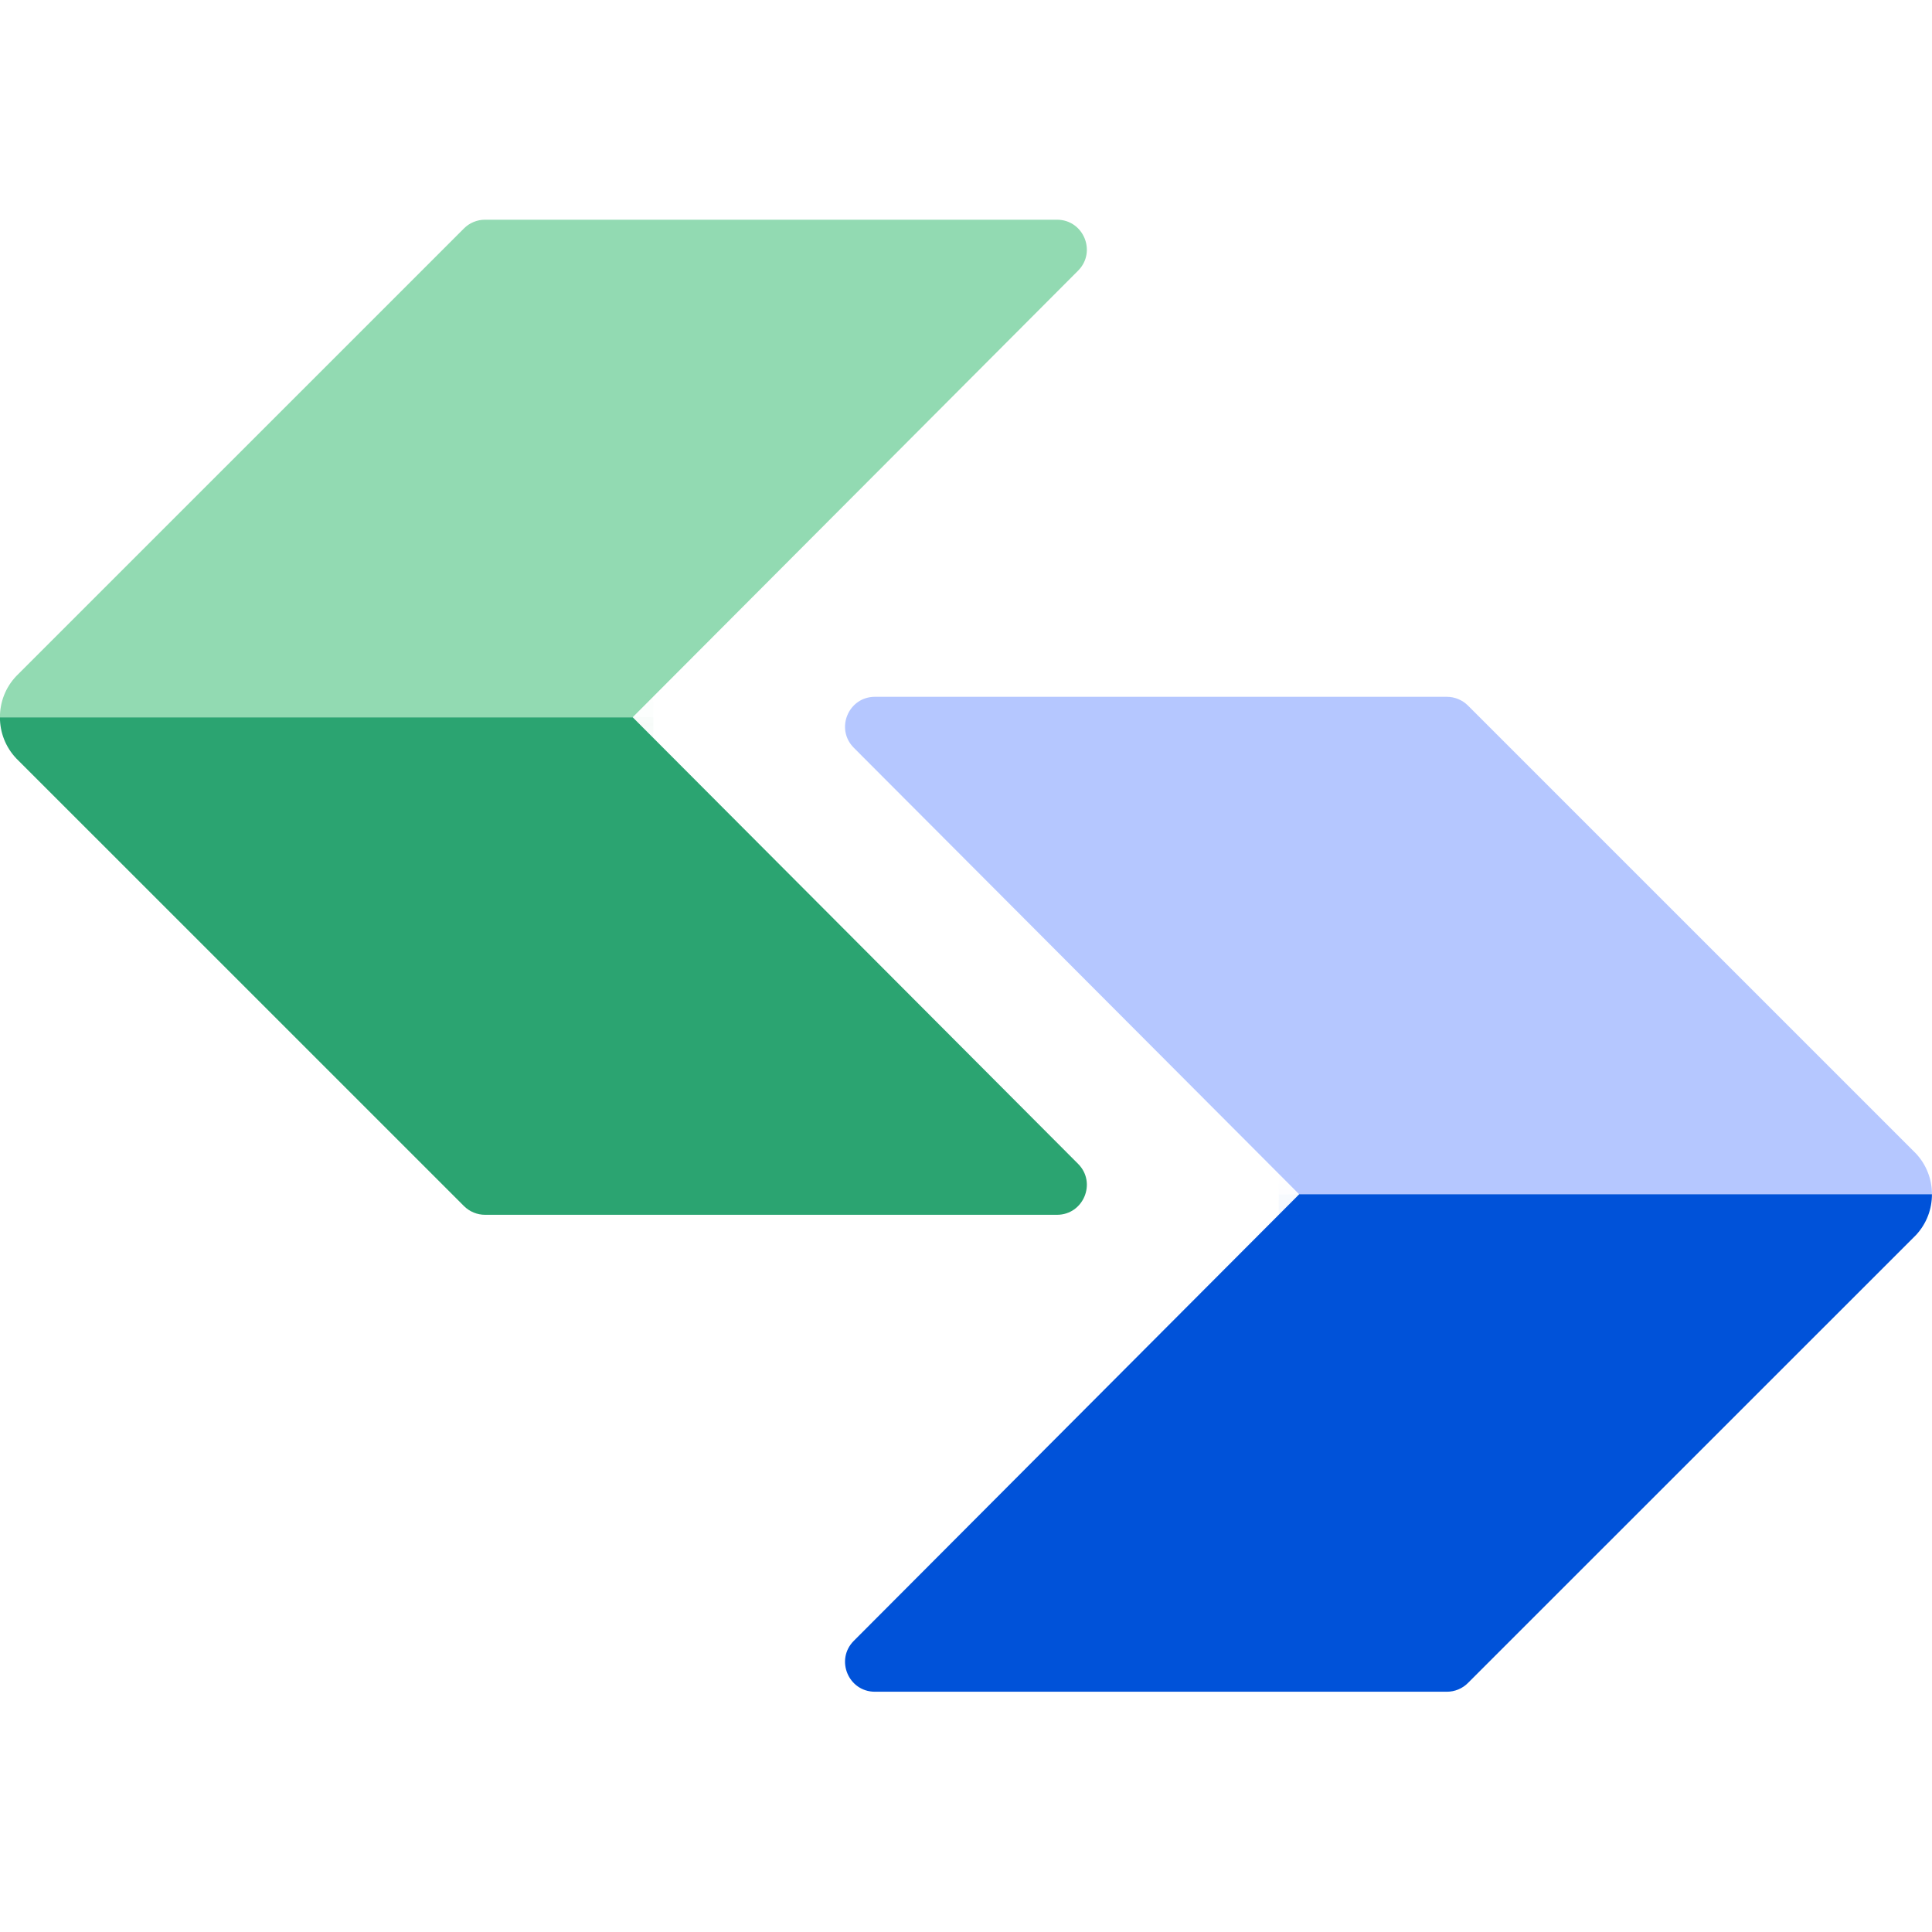 <svg width="36" height="36" viewBox="0 0 36 36" fill="none" xmlns="http://www.w3.org/2000/svg">
<path fill-rule="evenodd" clip-rule="evenodd" d="M-0.001 13.364C-0.002 13.088 0.1 12.811 0.304 12.597L8.645 4.257C8.749 4.152 8.891 4.094 9.038 4.094H19.695C20.19 4.094 20.438 4.692 20.089 5.043L11.79 13.364H-0.001Z" fill="#92DAB2"/>
<path fill-rule="evenodd" clip-rule="evenodd" d="M-0.001 13.366C-0.002 13.642 0.1 13.918 0.304 14.133L8.645 22.473C8.749 22.577 8.891 22.636 9.038 22.636H19.695C20.19 22.636 20.438 22.037 20.089 21.687L11.79 13.366H-0.001Z" fill="#2BA471"/>
<mask id="mask0_177_10569" style="mask-type:alpha" maskUnits="userSpaceOnUse" x="11" y="12" width="2" height="2">
<path fill-rule="evenodd" clip-rule="evenodd" d="M12.172 12.983L11.791 13.365L12.172 13.746C11.962 13.535 11.962 13.194 12.172 12.983Z" fill="#D9D9D9"/>
</mask>
<g mask="url(#mask0_177_10569)">
<rect x="11.785" y="12.979" width="0.387" height="0.387" fill="#92DAB2"/>
<rect x="11.785" y="13.366" width="0.387" height="0.387" fill="#2BA471"/>
</g>
<path fill-rule="evenodd" clip-rule="evenodd" d="M35.999 22.254C36 21.978 35.898 21.701 35.694 21.487L27.353 13.147C27.249 13.043 27.107 12.984 26.96 12.984H16.303C15.808 12.984 15.56 13.582 15.909 13.933L24.209 22.254H35.999Z" fill="#B5C7FF"/>
<path fill-rule="evenodd" clip-rule="evenodd" d="M35.999 22.253C36 22.526 35.901 22.799 35.702 23.013L27.353 31.36C27.249 31.465 27.107 31.523 26.96 31.523H16.303C15.808 31.523 15.56 30.925 15.909 30.575L24.209 22.253H35.999Z" fill="#0052D9"/>
<mask id="mask1_177_10569" style="mask-type:alpha" maskUnits="userSpaceOnUse" x="23" y="21" width="2" height="2">
<path fill-rule="evenodd" clip-rule="evenodd" d="M23.828 21.872L24.209 22.253L23.828 22.635C24.038 22.424 24.038 22.083 23.828 21.872Z" fill="#D9D9D9"/>
</mask>
<g mask="url(#mask1_177_10569)">
<rect width="0.387" height="0.387" transform="matrix(-1 0 0 1 24.215 21.867)" fill="#B5C7FF"/>
<rect width="0.387" height="0.387" transform="matrix(-1 0 0 1 24.215 22.254)" fill="#0052D9"/>
</g>
</svg>
